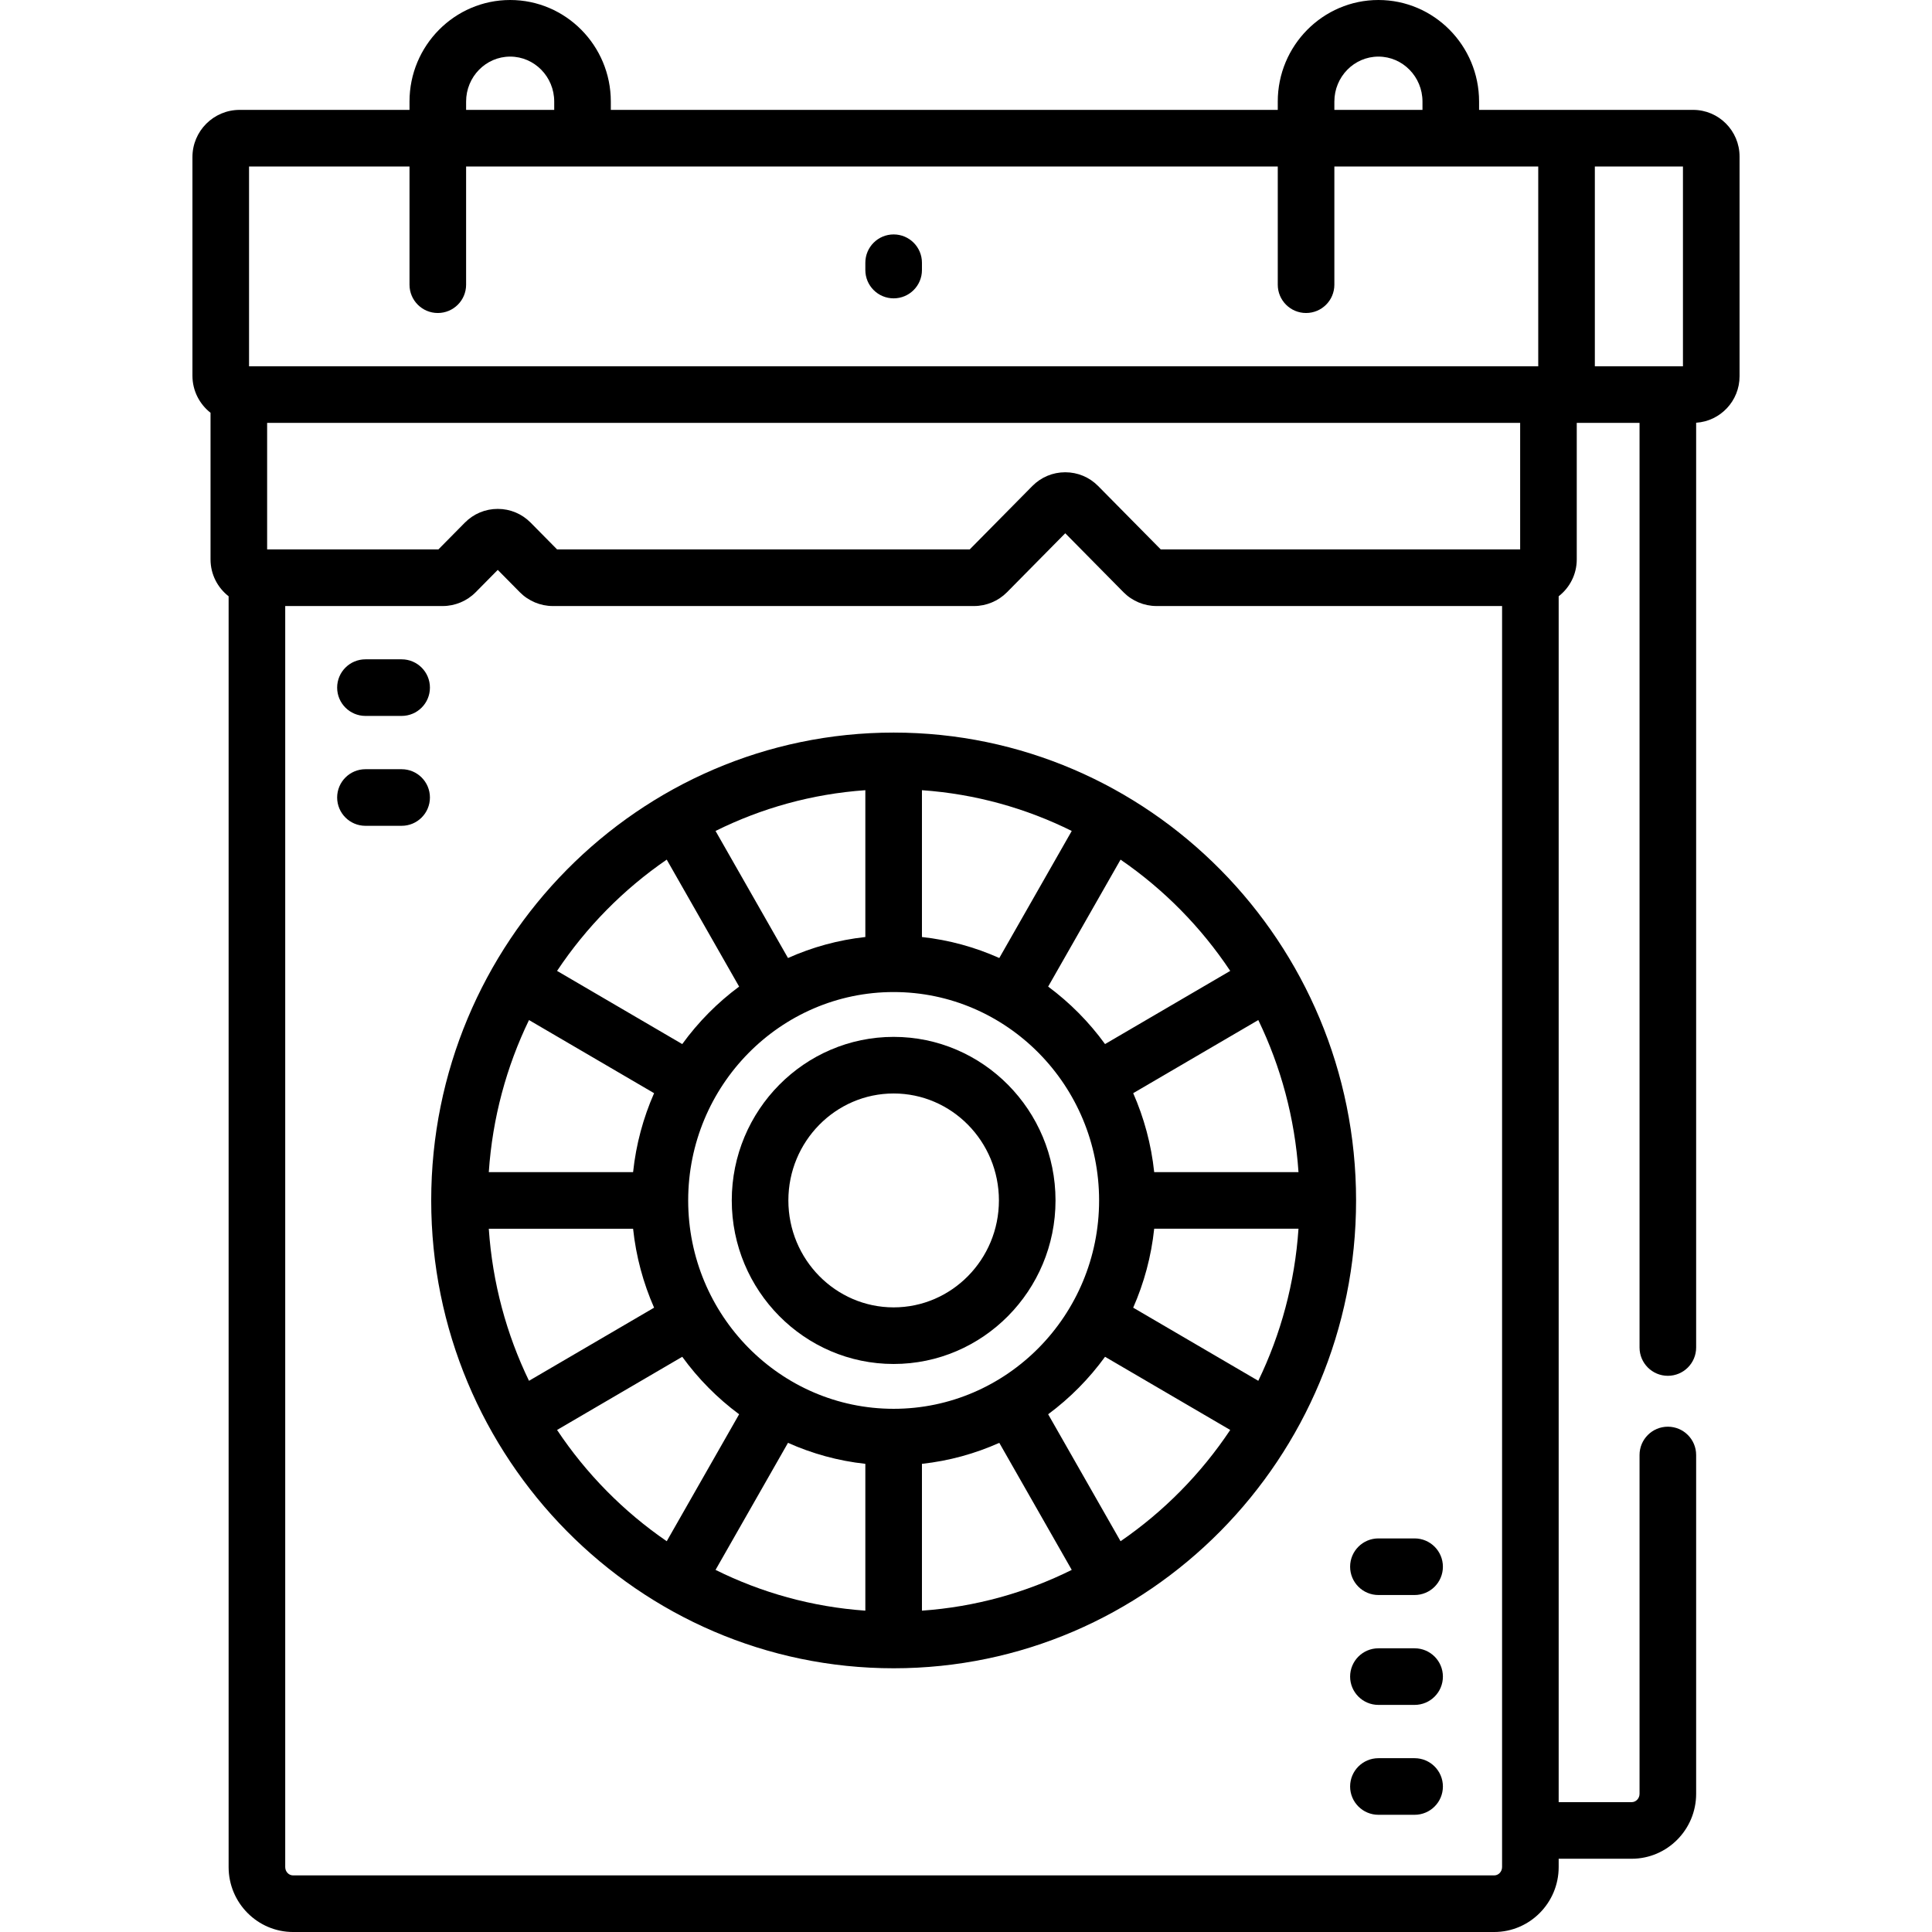 <svg version="1.1" id="amlichhomnay" xmlns="http://www.w3.org/2000/svg" xmlns:xlink="http://www.w3.org/1999/xlink" x="0px" y="0px" viewBox="0 0 511.999 511.999" style="enable-background:new 0 0 511.999 511.999;" xml:space="preserve"> <path d="M374.883,465.938h-9.588c-4.143,0-7.5,3.357-7.5,7.5s3.357,7.5,7.5,7.5h9.588c4.143,0,7.5-3.357,7.5-7.5 S379.025,465.938,374.883,465.938z"/> <path d="M106.436,174.727h-9.587c-4.143,0-7.5,3.357-7.5,7.5s3.357,7.5,7.5,7.5h9.587c4.143,0,7.5-3.357,7.5-7.5 S110.578,174.727,106.436,174.727z"/> <path d="M374.883,436.816h-9.588c-4.143,0-7.5,3.357-7.5,7.5s3.357,7.5,7.5,7.5h9.588c4.143,0,7.5-3.357,7.5-7.5 C382.383,440.174,379.025,436.816,374.883,436.816z"/> <path d="M106.436,203.848h-9.587c-4.143,0-7.5,3.357-7.5,7.5s3.357,7.5,7.5,7.5h9.587c4.143,0,7.5-3.357,7.5-7.5 S110.578,203.848,106.436,203.848z"/> <path d="M365.295,422.695h9.588c4.143,0,7.5-3.357,7.5-7.5c0-4.142-3.358-7.5-7.5-7.5h-9.588c-4.143,0-7.5,3.357-7.5,7.5 S361.152,422.695,365.295,422.695z"/> <path d="M236.824,62.125c-4.143,0-7.5,3.357-7.5,7.5v1.941c0,4.143,3.357,7.5,7.5,7.5s7.5-3.357,7.5-7.5v-1.941 C244.324,65.482,240.967,62.125,236.824,62.125z"/> <path d="M448.705,29.121h-38.556h-2.9H391.97v-2.207C391.97,12.073,380.004,0,365.295,0c-14.709,0-26.675,12.073-26.675,26.914 v2.207H161.873v-2.207C161.873,12.073,149.907,0,135.198,0c-14.709,0-26.675,12.073-26.675,26.914v2.207H63.499 c-6.893,0-12.5,5.607-12.5,12.5V99.57c0,3.985,1.881,7.532,4.794,9.822v38.859c0,3.973,1.884,7.504,4.793,9.766v336.775 c0,9.488,7.666,17.207,17.088,17.207h318.301c9.422,0,17.088-7.719,17.088-17.207v-2.207h19.345 c9.422,0,17.087-7.719,17.087-17.207v-89.79c0-4.143-3.357-7.5-7.5-7.5s-7.5,3.357-7.5,7.5v89.79 c0,1.217-0.937,2.207-2.087,2.207h-19.345V158.018c2.909-2.261,4.793-5.792,4.793-9.766V112.07h16.639v245.032 c0,4.143,3.357,7.5,7.5,7.5s7.5-3.357,7.5-7.5V112.03c6.411-0.412,11.505-5.77,11.505-12.313V41.475 C460.999,34.663,455.484,29.121,448.705,29.121z M353.62,26.914L353.62,26.914c0-6.569,5.237-11.914,11.675-11.914 s11.675,5.345,11.675,11.914v2.207h-23.35V26.914z M123.523,26.914c0-6.569,5.237-11.914,11.675-11.914 c6.438,0,11.675,5.345,11.675,11.914v2.207h-23.35V26.914z M398.065,494.793c-0.003,1.217-0.939,2.207-2.09,2.207H77.674 c-1.151,0-2.088-0.99-2.088-2.207V160.605h21.263h9.587h10.892c3.255,0,6.436-1.331,8.726-3.651l5.855-5.928l5.854,5.926 c2.292,2.322,5.473,3.653,8.728,3.653h111.642c3.252,0,6.432-1.33,8.726-3.651l15.442-15.635l15.44,15.633 c2.292,2.322,5.473,3.653,8.728,3.653h91.596V494.793z M402.856,145.605h-95.24l-16.591-16.798 c-2.325-2.354-5.424-3.651-8.726-3.651s-6.4,1.297-8.726,3.651l-16.591,16.798H147.638l-7.004-7.091 c-2.325-2.354-5.424-3.651-8.726-3.651s-6.4,1.297-8.726,3.651l-7.004,7.091h-9.742h-9.587H70.793V112.07h332.063V145.605z M407.649,97.07H65.999V44.121h42.524v31.328c0,4.143,3.357,7.5,7.5,7.5s7.5-3.357,7.5-7.5V44.121H338.62v31.328 c0,4.143,3.357,7.5,7.5,7.5s7.5-3.357,7.5-7.5V44.121h53.629h0.4V97.07z M445.999,97.07h-23.35V44.121h23.35V97.07z"/> <path d="M114.275,318.125c0,68.365,54.976,123.984,122.549,123.984s122.549-55.619,122.549-123.984 s-54.976-123.984-122.549-123.984S114.275,249.76,114.275,318.125z M229.324,209.41v38.908 c-7.221,0.788-14.108,2.707-20.498,5.565l-19.2-33.67C201.759,214.183,215.168,210.402,229.324,209.41z M176.69,227.81 l19.186,33.646c-5.762,4.269-10.85,9.41-15.075,15.234l-33.174-19.393C155.362,245.688,165.243,235.662,176.69,227.81z M140.189,270.324l33.151,19.379c-2.865,6.517-4.786,13.547-5.565,20.922h-38.241 C130.504,296.254,134.232,282.64,140.189,270.324z M129.535,325.625h38.241c0.778,7.375,2.699,14.405,5.565,20.923 l-33.152,19.378C134.232,353.61,130.504,339.996,129.535,325.625z M147.627,378.953l33.175-19.392 c4.224,5.824,9.312,10.965,15.074,15.233L176.69,408.44C165.243,400.588,155.362,390.563,147.627,378.953z M229.324,426.84 c-14.156-0.993-27.566-4.773-39.698-10.803l19.2-33.67c6.39,2.858,13.277,4.777,20.498,5.565V426.84z M182.375,318.125 c0-30.451,24.426-55.223,54.449-55.223s54.449,24.772,54.449,55.223s-24.425,55.223-54.449,55.223 C206.801,373.348,182.375,348.576,182.375,318.125z M244.324,426.84v-38.908c7.221-0.788,14.109-2.707,20.499-5.565l19.2,33.67 C271.89,422.067,258.48,425.848,244.324,426.84z M296.959,408.44l-19.186-33.646c5.762-4.269,10.85-9.409,15.074-15.233 l33.175,19.393C318.287,390.563,308.405,400.588,296.959,408.44z M333.459,365.926l-33.152-19.379 c2.865-6.518,4.787-13.547,5.565-20.922h38.241C343.145,339.996,339.416,353.61,333.459,365.926z M344.114,310.625h-38.241 c-0.778-7.375-2.699-14.405-5.565-20.922l33.152-19.379C339.417,282.64,343.145,296.254,344.114,310.625z M326.022,257.297 l-33.175,19.392c-4.224-5.824-9.312-10.964-15.074-15.233l19.186-33.646C308.405,235.662,318.287,245.688,326.022,257.297z M244.324,209.41c14.156,0.993,27.566,4.773,39.698,10.803l-19.2,33.67c-6.389-2.858-13.276-4.777-20.498-5.565V209.41z"/> <path d="M236.824,274.783c-23.655,0-42.899,19.443-42.899,43.342c0,23.899,19.244,43.342,42.899,43.342 c23.655,0,42.899-19.443,42.899-43.342C279.723,294.226,260.479,274.783,236.824,274.783z M236.824,346.467 c-15.384,0-27.899-12.714-27.899-28.342c0-15.628,12.516-28.342,27.899-28.342s27.899,12.714,27.899,28.342 C264.723,333.753,252.208,346.467,236.824,346.467z"/> </svg>